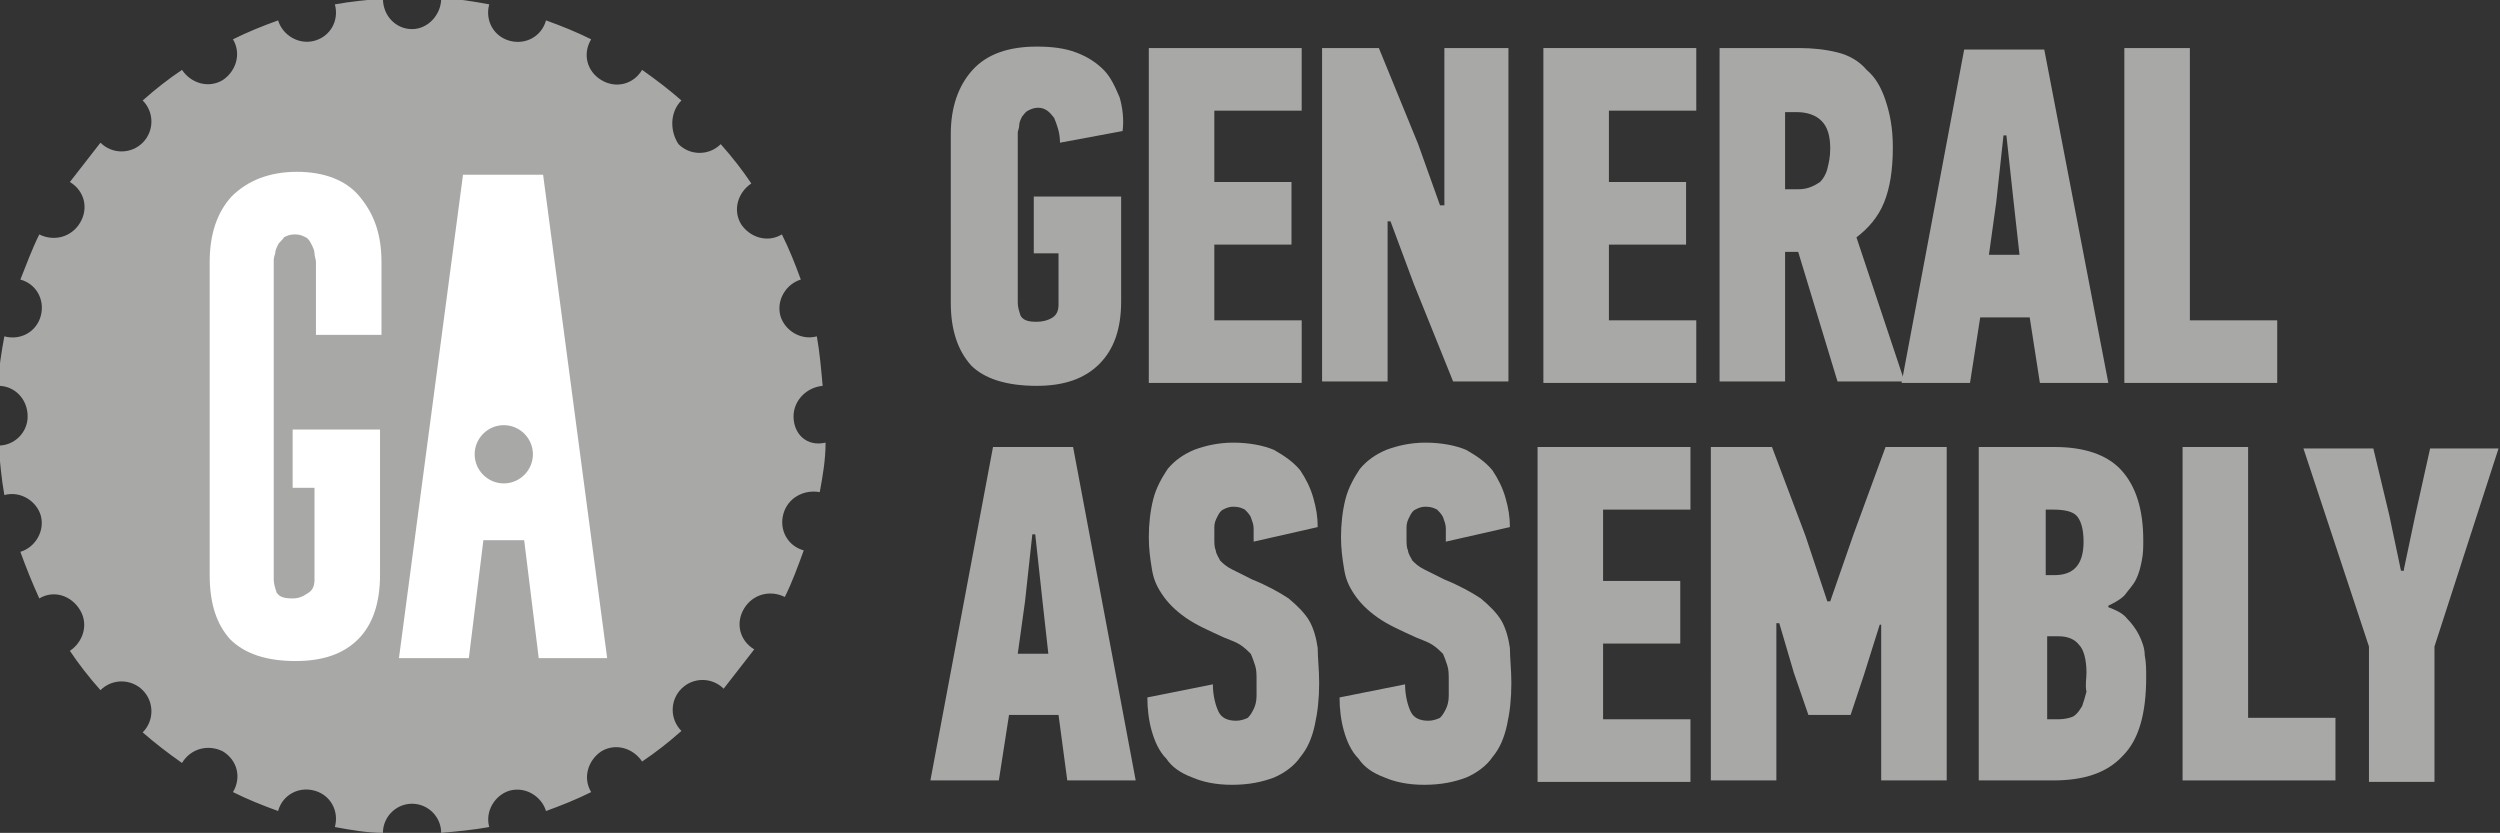 <?xml version="1.0" encoding="utf-8"?>
<!-- Generator: Adobe Illustrator 18.1.1, SVG Export Plug-In . SVG Version: 6.00 Build 0)  -->
<!DOCTYPE svg PUBLIC "-//W3C//DTD SVG 1.1//EN" "http://www.w3.org/Graphics/SVG/1.1/DTD/svg11.dtd">
<svg version="1.1" id="Layer_1" xmlns="http://www.w3.org/2000/svg" xmlns:xlink="http://www.w3.org/1999/xlink" x="0px" y="0px"
	 viewBox="0 0 171.7 57.2" enable-background="new 0 0 171.7 57.2" xml:space="preserve">
<rect x="0" y="0" width="171.7" height="57.2" fill="#333333" stroke="none"/>
<g>
	<g>
		<g>
			<path fill="#A8A8A7" d="M54.5,28.6c0-1.1,0.9-2,2-2.1c-0.1-1.1-0.2-2.3-0.4-3.4l0,0c-1.1,0.3-2.2-0.4-2.5-1.4
				c-0.3-1.1,0.4-2.2,1.4-2.5h0c-0.4-1.1-0.8-2.1-1.3-3.1l0,0c-1,0.6-2.2,0.2-2.8-0.7c-0.6-1-0.2-2.2,0.7-2.8
				c-0.6-0.9-1.3-1.8-2.1-2.7c-0.8,0.8-2.1,0.8-2.9,0C46,9,46,7.7,46.8,6.9c-0.8-0.7-1.7-1.4-2.7-2.1v0c-0.6,1-1.8,1.3-2.8,0.7
				c-1-0.6-1.3-1.8-0.7-2.8l0,0c-1-0.5-2-0.9-3.1-1.3v0c-0.3,1.1-1.4,1.7-2.5,1.4c-1.1-0.3-1.7-1.4-1.4-2.5l0,0
				c-1.1-0.2-2.2-0.4-3.3-0.4c0,1.1-0.9,2.1-2,2.1c-1.1,0-2-0.9-2-2.1c-1.1,0.1-2.2,0.2-3.3,0.4v0c0.3,1.1-0.3,2.2-1.4,2.5
				c-1.1,0.3-2.2-0.4-2.5-1.4v0c-1.1,0.4-2.1,0.8-3.1,1.3l0,0c0.6,1,0.2,2.2-0.7,2.8c-1,0.6-2.2,0.2-2.8-0.7l0,0
				c-0.9,0.6-1.8,1.3-2.7,2.1c0.8,0.8,0.8,2.1,0,2.9c-0.8,0.8-2.1,0.8-2.9,0v0c-0.7,0.9-1.4,1.8-2.1,2.7h0c1,0.6,1.3,1.8,0.7,2.8
				c-0.6,1-1.8,1.3-2.8,0.8l0,0c-0.5,1-0.9,2.1-1.3,3.1h0c1.1,0.3,1.7,1.4,1.4,2.5c-0.3,1.1-1.4,1.7-2.5,1.4h0
				c-0.2,1.1-0.4,2.2-0.4,3.4c1.1,0,2,0.9,2,2.1c0,1.1-0.9,2-2,2c0.1,1.1,0.2,2.3,0.4,3.4h0c1.1-0.3,2.2,0.4,2.5,1.4
				c0.3,1.1-0.4,2.2-1.4,2.5h0c0.4,1.1,0.8,2.1,1.3,3.2l0,0c1-0.6,2.2-0.2,2.8,0.8c0.6,1,0.2,2.2-0.7,2.8h0c0.6,0.9,1.3,1.8,2.1,2.7
				c0.8-0.8,2.1-0.8,2.9,0c0.8,0.8,0.8,2.1,0,2.9c0.8,0.7,1.7,1.4,2.7,2.1v0c0.6-1,1.8-1.3,2.8-0.8c1,0.6,1.3,1.8,0.7,2.8l0,0
				c1,0.5,2,0.9,3.1,1.3l0,0c0.3-1.1,1.4-1.7,2.5-1.4c1.1,0.3,1.7,1.4,1.4,2.5l0,0c1.1,0.2,2.2,0.4,3.3,0.4c0-1.1,0.9-2,2-2
				c1.1,0,2,0.9,2,2v0c1.1-0.1,2.2-0.2,3.3-0.4v0c-0.3-1.1,0.4-2.2,1.4-2.5c1.1-0.3,2.2,0.4,2.5,1.4l0,0c1.1-0.4,2.1-0.8,3.1-1.3
				l0,0c-0.6-1-0.2-2.2,0.7-2.8c1-0.6,2.2-0.2,2.8,0.7v0c0.9-0.6,1.8-1.3,2.7-2.1v0c-0.8-0.8-0.8-2.1,0-2.9c0.8-0.8,2.1-0.8,2.9,0
				c0.7-0.9,1.4-1.8,2.1-2.7v0c-1-0.6-1.3-1.8-0.7-2.8c0.6-1,1.8-1.3,2.8-0.8l0,0c0.5-1,0.9-2.1,1.3-3.2l0,0
				c-1.1-0.3-1.7-1.4-1.4-2.5c0.3-1.1,1.4-1.7,2.5-1.5h0c0.2-1.1,0.4-2.2,0.4-3.4C55.4,30.7,54.5,29.8,54.5,28.6"/>
		</g>
		<g>
			<path fill="#FFFFFF" d="M37.3,12h-5.5l-4.4,33.2h4.8l1-8.1H36l1,8.1h4.7L37.3,12z M34.6,33.2c-1.1,0-2-0.9-2-2c0-1.1,0.9-2,2-2
				s2,0.9,2,2C36.6,32.3,35.7,33.2,34.6,33.2z"/>
			<path fill="#FFFFFF" d="M20.4,11.8c-1.9,0-3.4,0.6-4.5,1.7c-1,1.1-1.5,2.6-1.5,4.5v21.5c0,2,0.5,3.4,1.4,4.4c1,1,2.5,1.5,4.5,1.5
				c1.9,0,3.3-0.5,4.3-1.5c1-1,1.5-2.5,1.5-4.4v-10h-6v4h1.5v6.3c0,0.4-0.1,0.7-0.4,0.9c-0.3,0.2-0.6,0.4-1.1,0.4
				c-0.6,0-0.9-0.1-1.1-0.4c-0.1-0.3-0.2-0.6-0.2-0.9V18c0-0.2,0-0.3,0.1-0.6c0-0.2,0.1-0.4,0.2-0.6c0.1-0.2,0.3-0.3,0.4-0.5
				c0.2-0.1,0.4-0.2,0.7-0.2v0c0,0,0,0,0.1,0c0.3,0,0.5,0.1,0.7,0.2c0.2,0.1,0.3,0.3,0.4,0.5c0.1,0.2,0.2,0.4,0.2,0.6
				c0,0.2,0.1,0.4,0.1,0.6v5h4.5v-5c0-1.9-0.5-3.3-1.5-4.5C23.8,12.4,22.3,11.8,20.4,11.8z"/>
		</g>
	</g>
	<g>
		<path fill="#A8A8A7" d="M71.2,3.2c1,0,1.9,0.1,2.7,0.4c0.8,0.3,1.4,0.7,1.9,1.2c0.5,0.5,0.8,1.2,1.1,1.9c0.2,0.7,0.3,1.5,0.2,2.3
			l-4.3,0.8c0-0.7-0.2-1.2-0.4-1.7c-0.3-0.4-0.6-0.7-1.1-0.7c-0.3,0-0.5,0.1-0.7,0.2c-0.2,0.1-0.3,0.3-0.4,0.4
			c-0.1,0.2-0.2,0.4-0.2,0.6c0,0.2-0.1,0.4-0.1,0.5v11.7c0,0.3,0.1,0.6,0.2,0.9c0.2,0.3,0.5,0.4,1.1,0.4c0.4,0,0.8-0.1,1.1-0.3
			c0.3-0.2,0.4-0.5,0.4-0.9v-3.5H71v-3.9h6v7.2c0,1.9-0.5,3.3-1.5,4.3c-1,1-2.4,1.5-4.3,1.5c-2.1,0-3.6-0.5-4.5-1.4
			c-0.9-1-1.4-2.4-1.4-4.3V9.2c0-1.8,0.5-3.3,1.5-4.4C67.8,3.7,69.3,3.2,71.2,3.2z"/>
		<path fill="#A8A8A7" d="M78.9,26.2V3.3h10.5v4.3h-6v4.9h5.3v4.3h-5.3V22h6v4.3H78.9z"/>
		<path fill="#A8A8A7" d="M99.2,14.2V3.3h4.4v22.9h-3.8l-2.7-6.7l-1.6-4.3h-0.2v11h-4.5V3.3h3.9l2.7,6.6l1.5,4.2H99.2z"/>
		<path fill="#A8A8A7" d="M106,26.2V3.3h10.5v4.3h-6v4.9h5.3v4.3h-5.3V22h6v4.3H106z"/>
		<path fill="#A8A8A7" d="M123.6,3.3c0.9,0,1.8,0.1,2.6,0.3c0.8,0.2,1.5,0.6,2,1.2c0.6,0.5,1,1.2,1.3,2.1c0.3,0.9,0.5,1.9,0.5,3.2
			c0,1.6-0.2,2.8-0.6,3.8c-0.4,1-1.1,1.8-1.9,2.4l3.3,9.9h-4.6l-2.7-8.9h-0.9v8.9h-4.5V3.3H123.6z M122.6,7.6V13h0.7
			c0.3,0,0.6,0,0.9-0.1c0.3-0.1,0.5-0.2,0.8-0.4c0.2-0.2,0.4-0.5,0.5-0.9c0.1-0.4,0.2-0.8,0.2-1.4c0-0.9-0.2-1.5-0.6-1.9
			c-0.4-0.4-1-0.6-1.7-0.6H122.6z"/>
		<path fill="#A8A8A7" d="M139.4,21.8H136l-0.7,4.5h-4.7l4.3-22.9h5.5l4.4,22.9h-4.7L139.4,21.8z M137.1,13.9l-0.5,3.6h2.1l-0.4-3.6
			l-0.5-4.6h-0.2L137.1,13.9z"/>
		<path fill="#A8A8A7" d="M145.9,26.2V3.3h4.5V22h6v4.3H145.9z"/>
		<path fill="#A8A8A7" d="M72.7,49.1h-3.4l-0.7,4.5h-4.7l4.3-22.9h5.5L78,53.6h-4.7L72.7,49.1z M70.4,41.3l-0.5,3.6H72l-0.4-3.6
			l-0.5-4.6h-0.2L70.4,41.3z"/>
		<path fill="#A8A8A7" d="M90.6,46.9c0,1.1-0.1,2-0.3,2.9c-0.2,0.9-0.5,1.6-1,2.2c-0.4,0.6-1.1,1.1-1.8,1.4
			c-0.8,0.3-1.7,0.5-2.9,0.5c-1.1,0-2-0.2-2.7-0.5c-0.8-0.3-1.4-0.7-1.8-1.3c-0.5-0.5-0.8-1.2-1-1.9c-0.2-0.7-0.3-1.5-0.3-2.3
			l4.5-0.9c0,0.8,0.2,1.5,0.4,1.9c0.2,0.4,0.6,0.6,1.2,0.6c0.3,0,0.6-0.1,0.8-0.2c0.2-0.2,0.3-0.4,0.4-0.6c0.1-0.2,0.2-0.5,0.2-0.9
			c0-0.3,0-0.7,0-1c0-0.5,0-0.8-0.1-1.1c-0.1-0.3-0.2-0.6-0.3-0.8c-0.2-0.2-0.4-0.4-0.7-0.6c-0.3-0.2-0.6-0.3-1.1-0.5
			c-1.1-0.5-2-0.9-2.7-1.4c-0.7-0.5-1.2-1-1.6-1.6c-0.4-0.6-0.6-1.1-0.7-1.8c-0.1-0.6-0.2-1.3-0.2-2.1c0-0.9,0.1-1.8,0.3-2.6
			c0.2-0.8,0.6-1.5,1-2.1c0.5-0.6,1.1-1,1.8-1.3c0.8-0.3,1.7-0.5,2.7-0.5c1.1,0,2.1,0.2,2.8,0.5c0.7,0.4,1.3,0.8,1.8,1.4
			c0.4,0.6,0.7,1.2,0.9,1.9c0.2,0.7,0.3,1.3,0.3,2l-4.4,1c0-0.3,0-0.6,0-0.9c0-0.3-0.1-0.5-0.2-0.8c-0.1-0.2-0.3-0.4-0.4-0.5
			c-0.2-0.1-0.4-0.2-0.8-0.2c-0.3,0-0.5,0.1-0.7,0.2c-0.2,0.1-0.3,0.3-0.4,0.5c-0.1,0.2-0.2,0.4-0.2,0.7c0,0.3,0,0.5,0,0.8
			c0,0.3,0,0.6,0.1,0.8c0,0.2,0.2,0.5,0.3,0.7c0.2,0.2,0.4,0.4,0.8,0.6s0.8,0.4,1.4,0.7c1,0.4,1.9,0.9,2.5,1.3
			c0.6,0.5,1.1,1,1.4,1.5c0.3,0.5,0.5,1.2,0.6,1.9C90.5,45.2,90.6,46,90.6,46.9z"/>
		<path fill="#A8A8A7" d="M103.8,46.9c0,1.1-0.1,2-0.3,2.9c-0.2,0.9-0.5,1.6-1,2.2c-0.4,0.6-1.1,1.1-1.8,1.4
			c-0.8,0.3-1.7,0.5-2.9,0.5c-1.1,0-2-0.2-2.7-0.5c-0.8-0.3-1.4-0.7-1.8-1.3c-0.5-0.5-0.8-1.2-1-1.9c-0.2-0.7-0.3-1.5-0.3-2.3
			l4.5-0.9c0,0.8,0.2,1.5,0.4,1.9c0.2,0.4,0.6,0.6,1.2,0.6c0.3,0,0.6-0.1,0.8-0.2c0.2-0.2,0.3-0.4,0.4-0.6c0.1-0.2,0.2-0.5,0.2-0.9
			c0-0.3,0-0.7,0-1c0-0.5,0-0.8-0.1-1.1c-0.1-0.3-0.2-0.6-0.3-0.8c-0.2-0.2-0.4-0.4-0.7-0.6c-0.3-0.2-0.6-0.3-1.1-0.5
			c-1.1-0.5-2-0.9-2.7-1.4c-0.7-0.5-1.2-1-1.6-1.6c-0.4-0.6-0.6-1.1-0.7-1.8c-0.1-0.6-0.2-1.3-0.2-2.1c0-0.9,0.1-1.8,0.3-2.6
			c0.2-0.8,0.6-1.5,1-2.1c0.5-0.6,1.1-1,1.8-1.3c0.8-0.3,1.7-0.5,2.7-0.5c1.1,0,2.1,0.2,2.8,0.5c0.7,0.4,1.3,0.8,1.8,1.4
			c0.4,0.6,0.7,1.2,0.9,1.9c0.2,0.7,0.3,1.3,0.3,2l-4.4,1c0-0.3,0-0.6,0-0.9c0-0.3-0.1-0.5-0.2-0.8c-0.1-0.2-0.3-0.4-0.4-0.5
			c-0.2-0.1-0.4-0.2-0.8-0.2c-0.3,0-0.5,0.1-0.7,0.2c-0.2,0.1-0.3,0.3-0.4,0.5c-0.1,0.2-0.2,0.4-0.2,0.7c0,0.3,0,0.5,0,0.8
			c0,0.3,0,0.6,0.1,0.8c0,0.2,0.2,0.5,0.3,0.7c0.2,0.2,0.4,0.4,0.8,0.6s0.8,0.4,1.4,0.7c1,0.4,1.9,0.9,2.5,1.3
			c0.6,0.5,1.1,1,1.4,1.5c0.3,0.5,0.5,1.2,0.6,1.9C103.7,45.2,103.8,46,103.8,46.9z"/>
		<path fill="#A8A8A7" d="M105.6,53.6V30.7h10.5V35h-6v4.9h5.3v4.3h-5.3v5.2h6v4.3H105.6z"/>
		<path fill="#A8A8A7" d="M124.2,49.1l-1-2.9l-1-3.4H122v10.8h-4.5V30.7h4.2l2.3,6.1l1.5,4.5h0.2l1.6-4.6l2.2-6h4.2v22.9h-4.5V42.9
			h-0.1l-1.1,3.5l-0.9,2.7H124.2z"/>
		<path fill="#A8A8A7" d="M144.8,41.7c0.5,0.2,1,0.4,1.3,0.8c0.3,0.3,0.6,0.7,0.8,1.1c0.2,0.4,0.4,0.9,0.4,1.4
			c0.1,0.5,0.1,1,0.1,1.5c0,2.5-0.5,4.3-1.6,5.4c-1.1,1.2-2.7,1.7-4.8,1.7h-5.1V30.7h5.2c2,0,3.6,0.5,4.6,1.6c1,1.1,1.5,2.7,1.5,4.8
			c0,0.5,0,0.9-0.1,1.4c-0.1,0.5-0.2,0.9-0.4,1.3c-0.2,0.4-0.5,0.7-0.8,1.1c-0.3,0.3-0.7,0.5-1.1,0.7V41.7z M143.1,37.2
			c0-0.9-0.2-1.5-0.5-1.8c-0.3-0.3-0.9-0.4-1.6-0.4h-0.5v4.5h0.6C142.4,39.5,143.1,38.8,143.1,37.2z M143.3,46.2
			c0-0.9-0.2-1.6-0.5-1.9c-0.3-0.4-0.8-0.6-1.4-0.6h-0.8v5.7h0.8c0.4,0,0.8-0.1,1-0.2c0.3-0.2,0.4-0.4,0.6-0.7
			c0.1-0.3,0.2-0.6,0.3-1C143.2,47.1,143.3,46.6,143.3,46.2z"/>
		<path fill="#A8A8A7" d="M149.9,53.6V30.7h4.5v18.6h6v4.3H149.9z"/>
		<path fill="#A8A8A7" d="M165.1,39.1l0.8-3.8l1-4.5h4.7l-4.4,13.6v9.3h-4.5v-9.3l-4.5-13.6h4.8l1.1,4.6l0.8,3.8H165.1z"/>
	</g>
</g>
</svg>
